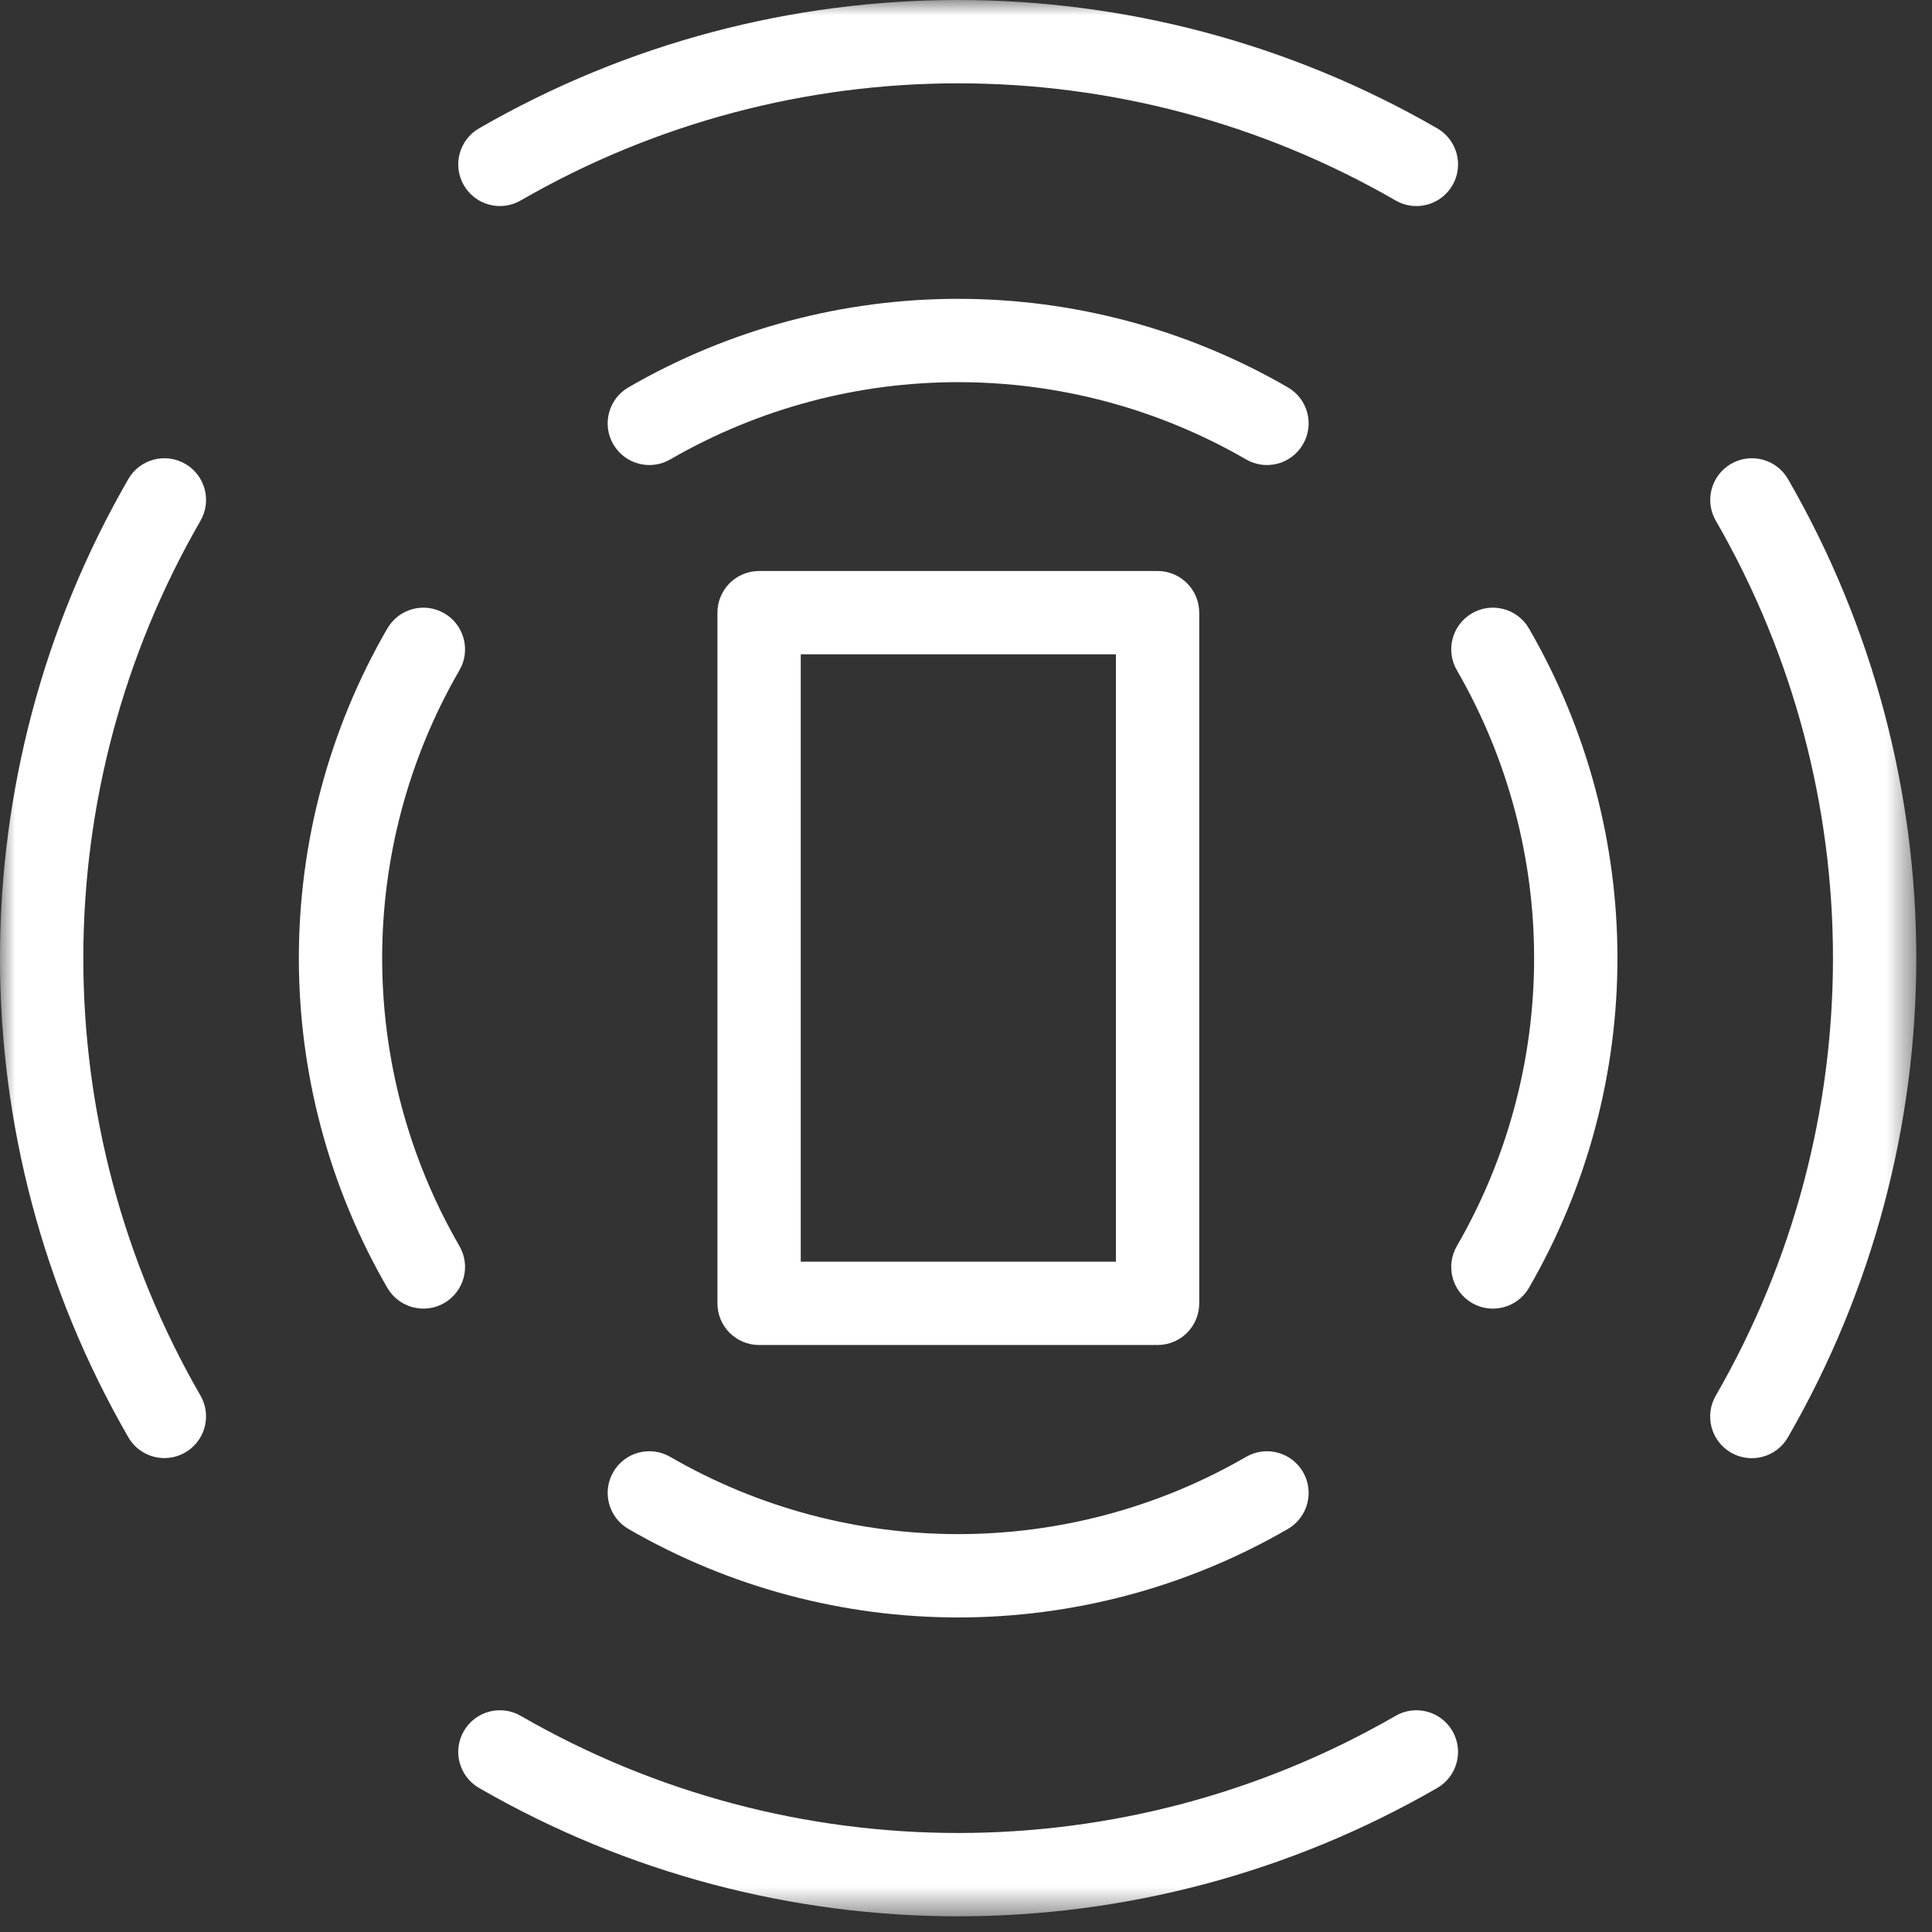 <svg xmlns="http://www.w3.org/2000/svg" xmlns:xlink="http://www.w3.org/1999/xlink" width="64" height="64" viewBox="0 0 64 64">
  <rect x="0" y="0" width="64" height="64" fill="#333333" stroke="none"/>
  <defs>
    <polygon id="newemergingtechnologies-a" points="0 0 63.48 0 63.48 63.48 0 63.48"/>
  </defs>
  <g fill="none" fill-rule="evenodd">
    <mask id="newemergingtechnologies-b" fill="#fff">
      <use xlink:href="#newemergingtechnologies-a"/>
    </mask>
    <path fill="#FFF" d="M26.526 41.795L36.966 41.795 36.966 21.675 26.526 21.675 26.526 41.795zM38.346 44.555C39.108 44.555 39.726 43.938 39.726 43.175L39.726 20.295C39.726 19.533 39.108 18.915 38.346 18.915L25.146 18.915C24.384 18.915 23.766 19.533 23.766 20.295L23.766 43.175C23.766 43.938 24.384 44.555 25.146 44.555L38.346 44.555zM42.666 12.834C35.907 8.921 27.573 8.921 20.814 12.834 20.157 13.217 19.934 14.062 20.317 14.72 20.703 15.379 21.547 15.601 22.206 15.217 28.105 11.807 35.376 11.807 41.275 15.217 41.934 15.601 42.778 15.379 43.161 14.72 43.547 14.062 43.324 13.217 42.666 12.834M20.318 48.759C19.934 49.417 20.156 50.262 20.815 50.647 27.573 54.558 35.907 54.558 42.666 50.647 43.324 50.262 43.547 49.417 43.162 48.759 42.778 48.101 41.933 47.878 41.275 48.263 35.376 51.672 28.105 51.672 22.206 48.263 21.548 47.878 20.704 48.1 20.319 48.757 20.319 48.758 20.318 48.758 20.318 48.759M46.919 6.826C47.681 6.827 48.3 6.21 48.3 5.448 48.3 4.955 48.038 4.499 47.611 4.252 37.789-1.417 25.689-1.417 15.868 4.252 15.209 4.634 14.983 5.479 15.367 6.138 15.748 6.797 16.593 7.022 17.252 6.639 26.218 1.467 37.263 1.467 46.228 6.639 46.438 6.762 46.676 6.826 46.919 6.826M15.868 59.228C25.69 64.898 37.79 64.898 47.612 59.228 48.271 58.846 48.495 58.001 48.114 57.342 47.732 56.683 46.887 56.458 46.228 56.841 37.262 62.013 26.218 62.013 17.252 56.841 16.593 56.458 15.748 56.683 15.366 57.342 14.984 58.001 15.208 58.846 15.868 59.228M14.721 20.318C14.063 19.934 13.218 20.156 12.834 20.815L12.833 20.815C8.922 27.573 8.922 35.907 12.833 42.665 13.218 43.323 14.063 43.546 14.721 43.162 15.379 42.777 15.601 41.933 15.218 41.275 11.807 35.375 11.807 28.104 15.218 22.205 15.601 21.547 15.379 20.702 14.721 20.318M48.759 43.162C49.416 43.546 50.261 43.324 50.645 42.667 50.646 42.666 50.646 42.666 50.646 42.665 54.558 35.907 54.558 27.573 50.646 20.814 50.262 20.156 49.417 19.934 48.759 20.318 48.1 20.702 47.878 21.547 48.262 22.205 51.672 28.104 51.672 35.375 48.262 41.274 47.878 41.933 48.1 42.777 48.759 43.162M5.447 48.301C6.21 48.299 6.827 47.68 6.825 46.917 6.825 46.675 6.761 46.438 6.64 46.228 1.467 37.262 1.467 26.218 6.64 17.253 7.022 16.593 6.798 15.749 6.138 15.366 5.479 14.984 4.634 15.208 4.252 15.868-1.418 25.69-1.418 37.79 4.252 47.613 4.499 48.038 4.954 48.301 5.447 48.301M57.342 15.366C56.683 15.748 56.457 16.593 56.84 17.252 62.013 26.218 62.013 37.262 56.84 46.227 56.455 46.886 56.677 47.731 57.335 48.116 57.992 48.501 58.838 48.279 59.223 47.621 59.225 47.618 59.226 47.615 59.228 47.612 64.897 37.79 64.897 25.69 59.228 15.867 58.846 15.208 58.001 14.984 57.342 15.366" mask="url(#newemergingtechnologies-b)"/>
  </g>
</svg>
